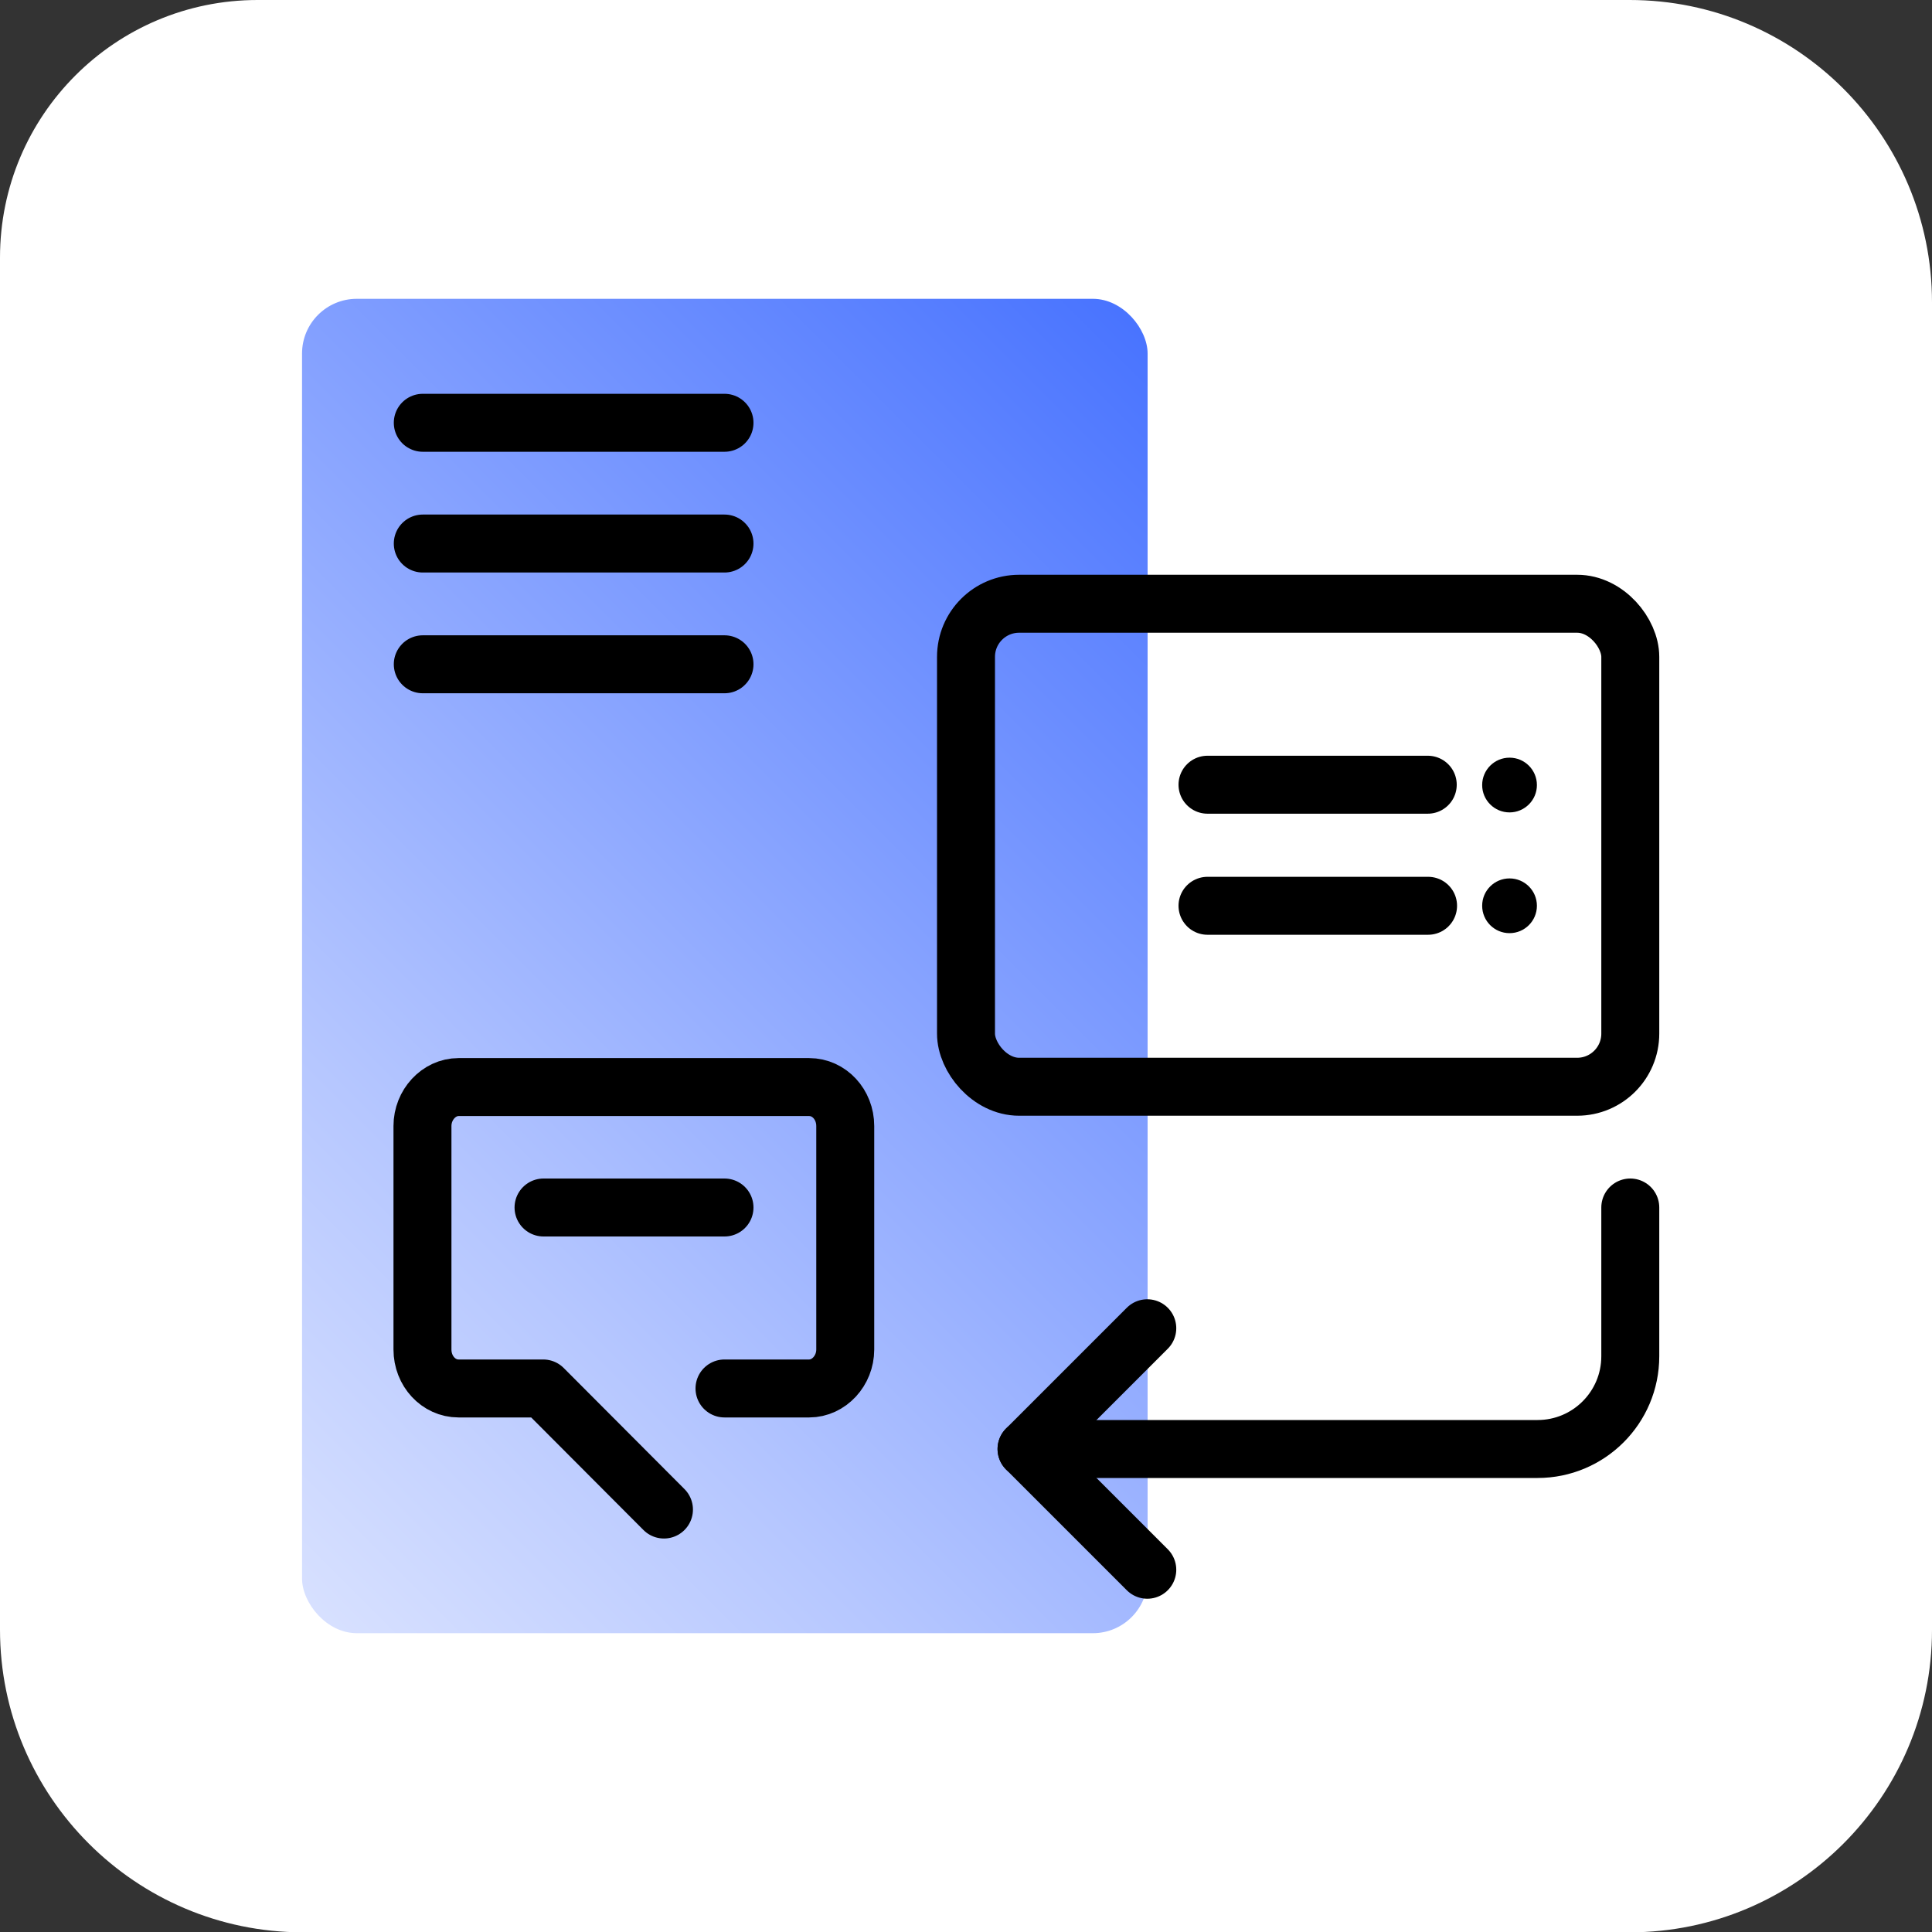 <?xml version="1.0" encoding="UTF-8"?>
<svg xmlns="http://www.w3.org/2000/svg" xmlns:xlink="http://www.w3.org/1999/xlink" viewBox="0 0 60 60">
  <rect x="0" y="0" width="60" height="60" fill="#333333" stroke="none"/>
  <defs>
    <style>
      .cls-1 {
        fill: url(#linear-gradient);
      }

      .cls-1, .cls-2, .cls-3 {
        stroke-width: 0px;
      }

      .cls-4 {
        stroke-linecap: round;
      }

      .cls-4, .cls-5 {
        fill: none;
        stroke: #000;
        stroke-linejoin: round;
        stroke-width: 1.8px;
      }

      .cls-3 {
        fill: #fff;
      }
    </style>
    <linearGradient id="linear-gradient" x1="4.85" y1="47.65" x2="43.79" y2="8.71" gradientUnits="userSpaceOnUse">
      <stop offset="0" stop-color="#dce4ff"/>
      <stop offset=".25" stop-color="#b6c7ff"/>
      <stop offset=".79" stop-color="#587fff"/>
      <stop offset=".96" stop-color="#3968ff"/>
    </linearGradient>
  </defs>
  <g id="Background">
    <path class="cls-3" d="m8,0h42.61C55.79,0,60,4.21,60,9.39v41.23c0,5.18-4.21,9.39-9.39,9.39H9.39C4.21,60,0,55.79,0,50.61V8C0,3.58,3.58,0,8,0Z"/>
  </g>
  <g id="Artwork">
    <rect class="cls-1" x="9.38" y="9.28" width="26.26" height="41.44" rx="1.7" ry="1.7"/>
    <line class="cls-4" x1="22.5" y1="13.13" x2="13.13" y2="13.13"/>
    <line class="cls-4" x1="22.5" y1="16.88" x2="13.13" y2="16.88"/>
    <line class="cls-4" x1="22.5" y1="20.63" x2="13.13" y2="20.63"/>
    <line class="cls-4" x1="44.34" y1="24.37" x2="37.5" y2="24.37"/>
    <rect class="cls-5" x="30" y="18.75" width="20.63" height="15" rx="1.65" ry="1.65"/>
    <circle class="cls-2" cx="46.88" cy="24.38" r=".85"/>
    <line class="cls-4" x1="44.35" y1="28.13" x2="37.5" y2="28.13"/>
    <circle class="cls-2" cx="46.88" cy="28.13" r=".85"/>
    <path class="cls-4" d="m22.5,43.12h2.63c.61,0,1.12-.55,1.12-1.21v-6.94c0-.67-.5-1.21-1.12-1.21h-10.89c-.61,0-1.12.55-1.12,1.21v6.94c0,.67.5,1.21,1.12,1.21h2.63l3.75,3.76"/>
    <line class="cls-4" x1="22.5" y1="37.5" x2="16.88" y2="37.5"/>
    <polyline class="cls-4" points="35.63 48.75 31.88 45 35.63 41.25"/>
    <path class="cls-4" d="m31.88,45h15.87c1.59,0,2.88-1.29,2.88-2.88v-4.62"/>
  </g>
</svg>